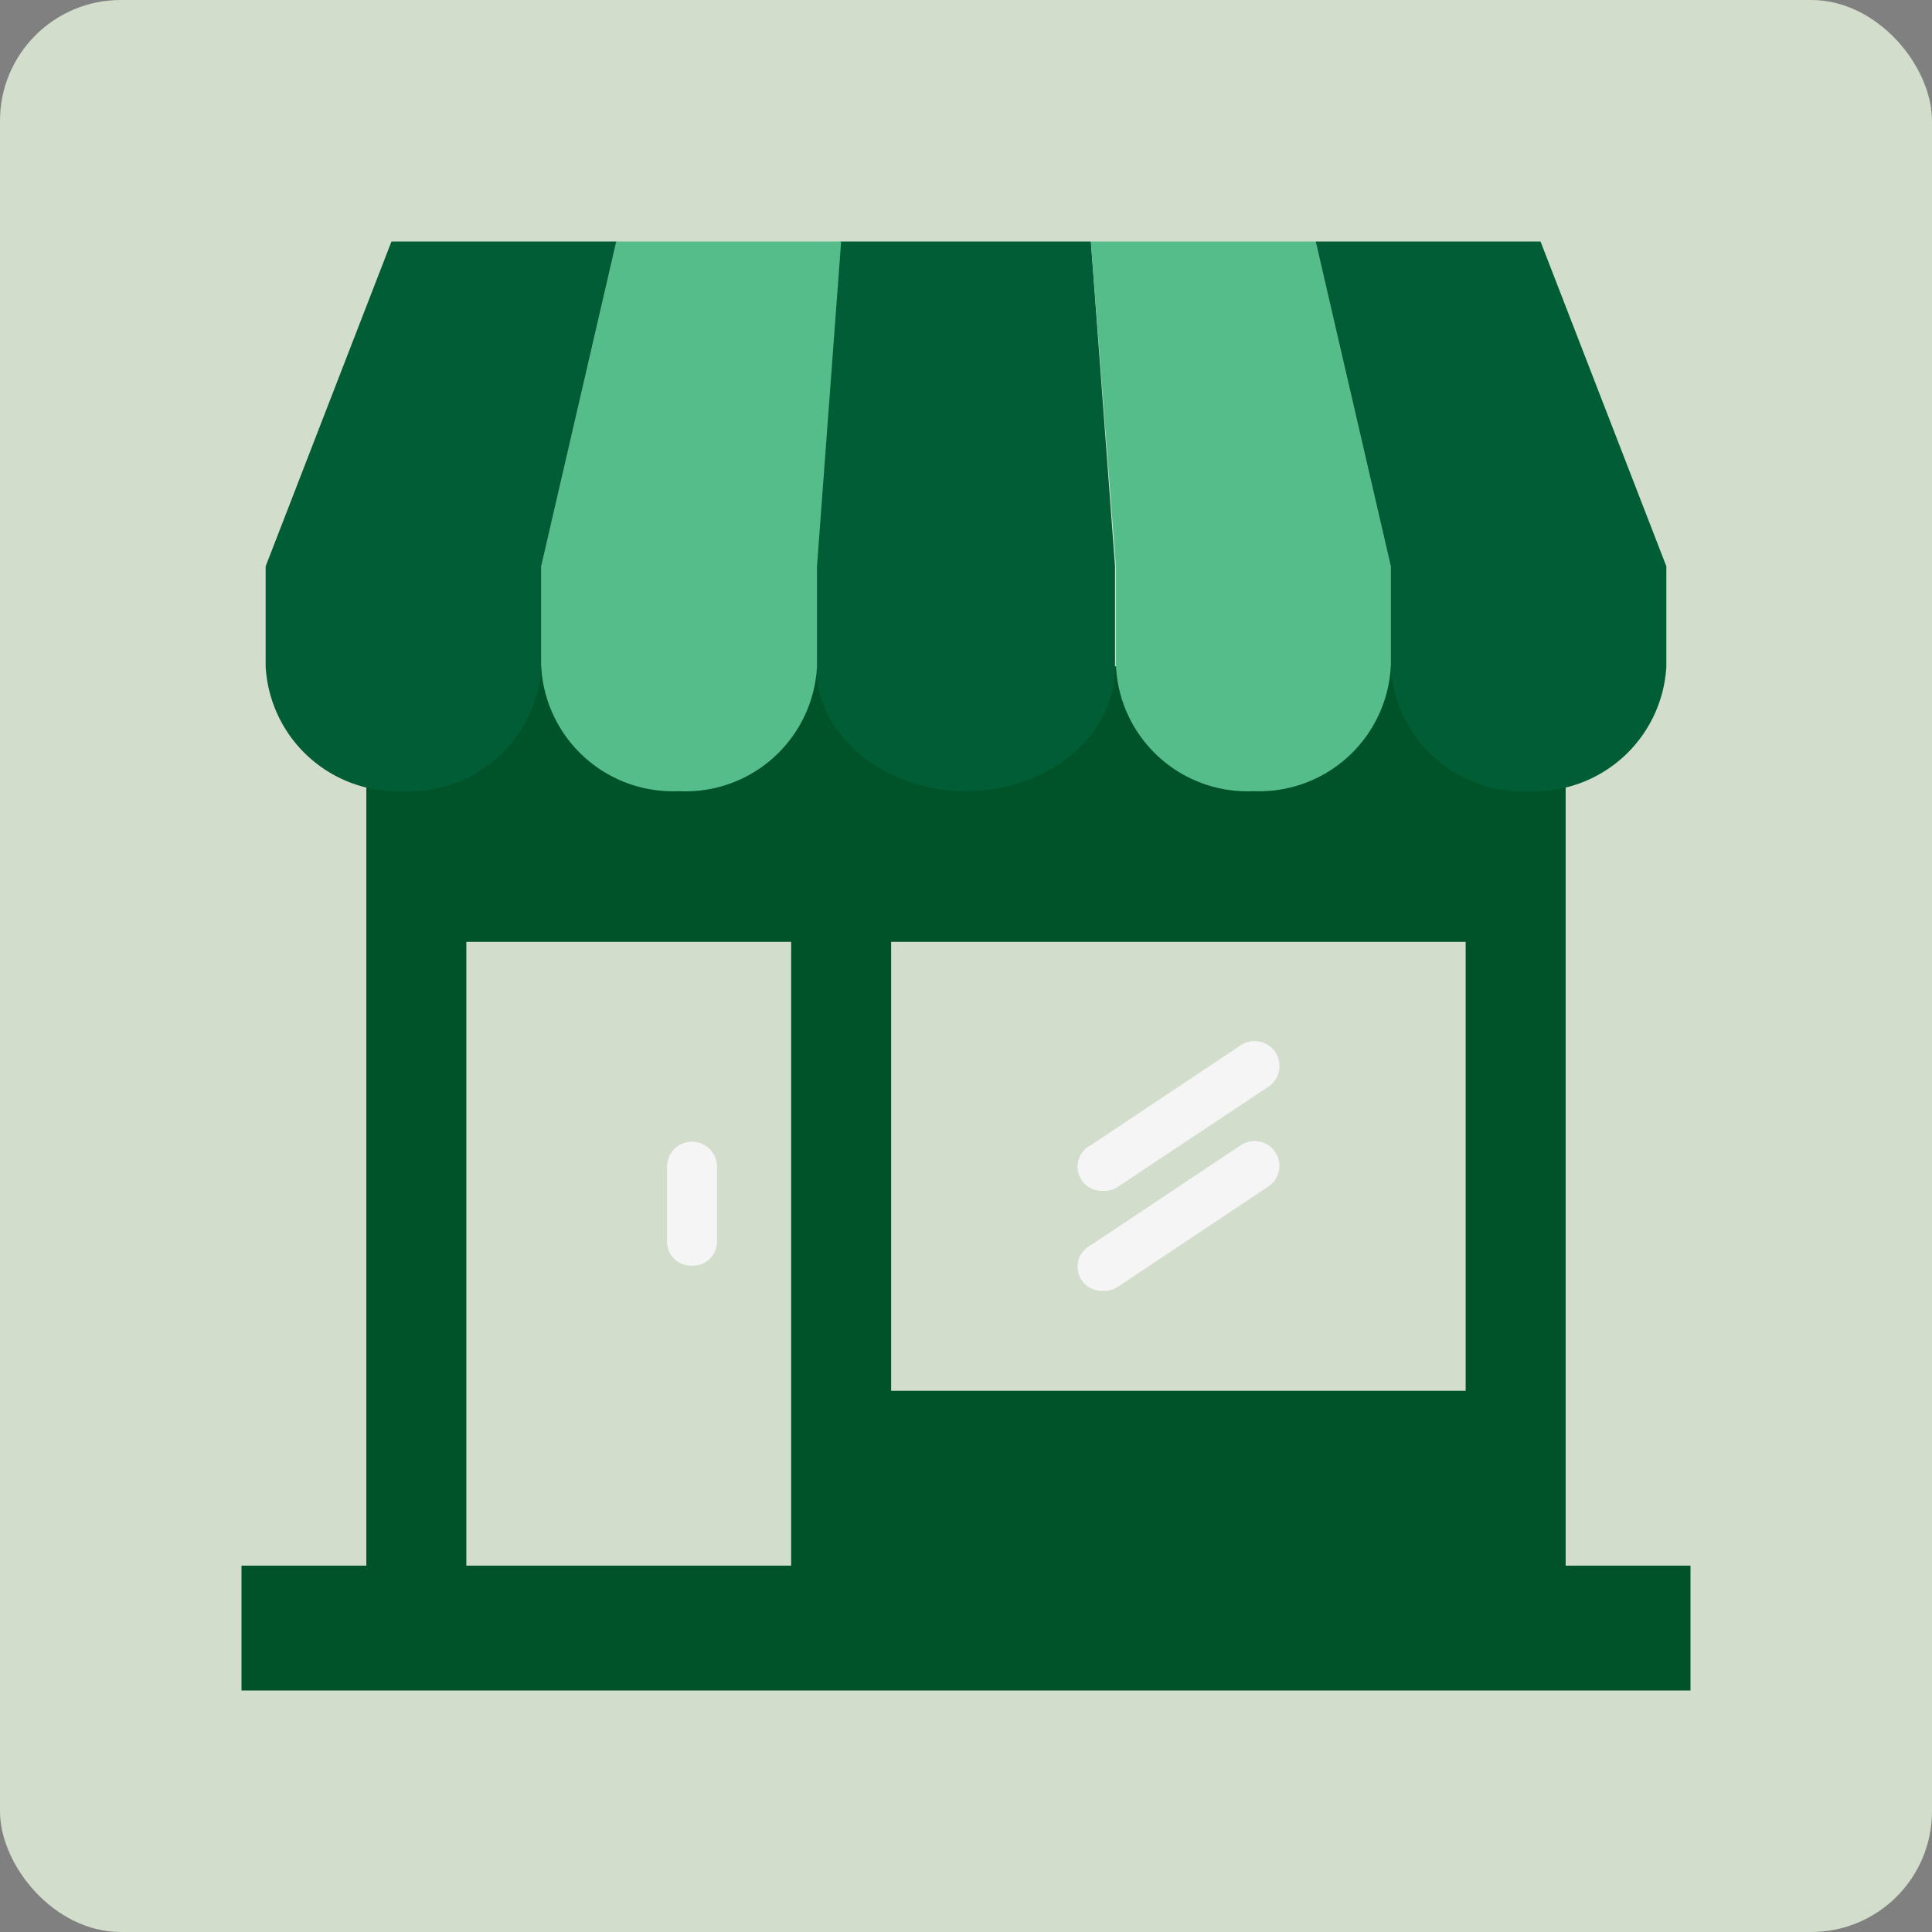 <svg xmlns="http://www.w3.org/2000/svg" viewBox="0 0 80 80"><rect x="0" y="0" width="80" height="80" fill="#808080" stroke="none"/><defs><style>.a6ca2913-1d16-4d07-b0cb-c0f4167d378a{fill:#d2ddcc;}.b8f16b7e-f769-4200-a610-e755f04b775b{fill:#005228;}.b541af1b-923c-4da9-9b9c-a5890c8ec1ad{fill:#005d36;}.fae7d904-01a3-4ed0-ae1b-d4ddd1ed836b{fill:#54bd8a;}.a933591a-9cdd-431c-9167-5478ee3b1077{fill:#f5f5f5;}</style></defs><g id="af991fc8-6162-40e0-8b97-a7a63dfb3b82" data-name="Layer 2"><g id="a57b5248-00c5-4326-879c-90473b0b00d6" data-name="screenshot"><rect class="a6ca2913-1d16-4d07-b0cb-c0f4167d378a" width="80" height="80" rx="5"/><path class="b8f16b7e-f769-4200-a610-e755f04b775b" d="M15.17,27.59H64.83V65.86H15.17Z"/><path class="b541af1b-923c-4da9-9b9c-a5890c8ec1ad" d="M40,32.76c-3.42,0-6.21-2.32-6.21-5.17V23.45l1-13.45H45.17l1,13.45v4.14C46.21,30.44,43.42,32.76,40,32.76Z"/><path class="a6ca2913-1d16-4d07-b0cb-c0f4167d378a" d="M19.31,39H32.76V65.86H19.31Z"/><path class="b8f16b7e-f769-4200-a610-e755f04b775b" d="M10,64.83H70V70H10Z"/><path class="fae7d904-01a3-4ed0-ae1b-d4ddd1ed836b" d="M28.1,32.76a5.46,5.46,0,0,1-5.69-5.17V23.45L25.52,10h9.31l-1,13.45v4.14A5.45,5.45,0,0,1,28.1,32.76Z"/><path class="b541af1b-923c-4da9-9b9c-a5890c8ec1ad" d="M16.72,32.76A5.47,5.47,0,0,1,11,27.59V23.45L16.21,10h9.31L22.41,23.45v4.14A5.45,5.45,0,0,1,16.72,32.76Z"/><path class="fae7d904-01a3-4ed0-ae1b-d4ddd1ed836b" d="M51.9,32.76a5.45,5.45,0,0,1-5.69-5.17V23.45L45.17,10h9.31l3.11,13.45v4.14A5.46,5.46,0,0,1,51.9,32.76Z"/><path class="b541af1b-923c-4da9-9b9c-a5890c8ec1ad" d="M63.28,32.76a5.45,5.45,0,0,1-5.69-5.17V23.45L54.48,10h9.31L69,23.45v4.14A5.47,5.47,0,0,1,63.28,32.76Z"/><path class="a933591a-9cdd-431c-9167-5478ee3b1077" d="M28.62,52.41a1,1,0,0,1-1-1v-3.1a1,1,0,1,1,2.07,0v3.1A1,1,0,0,1,28.62,52.41Z"/><path class="a6ca2913-1d16-4d07-b0cb-c0f4167d378a" d="M36.9,39H60.69V57.59H36.9Z"/><path class="a933591a-9cdd-431c-9167-5478ee3b1077" d="M45.69,53.45a1,1,0,0,1-.52-1.89l6.21-4.14a1,1,0,0,1,1.14,1.71l-6.21,4.14A1,1,0,0,1,45.69,53.45Zm0-4.14a1,1,0,0,1-.52-1.89l6.21-4.14A1,1,0,0,1,52.52,45l-6.21,4.13A1,1,0,0,1,45.69,49.31Z"/></g></g></svg>